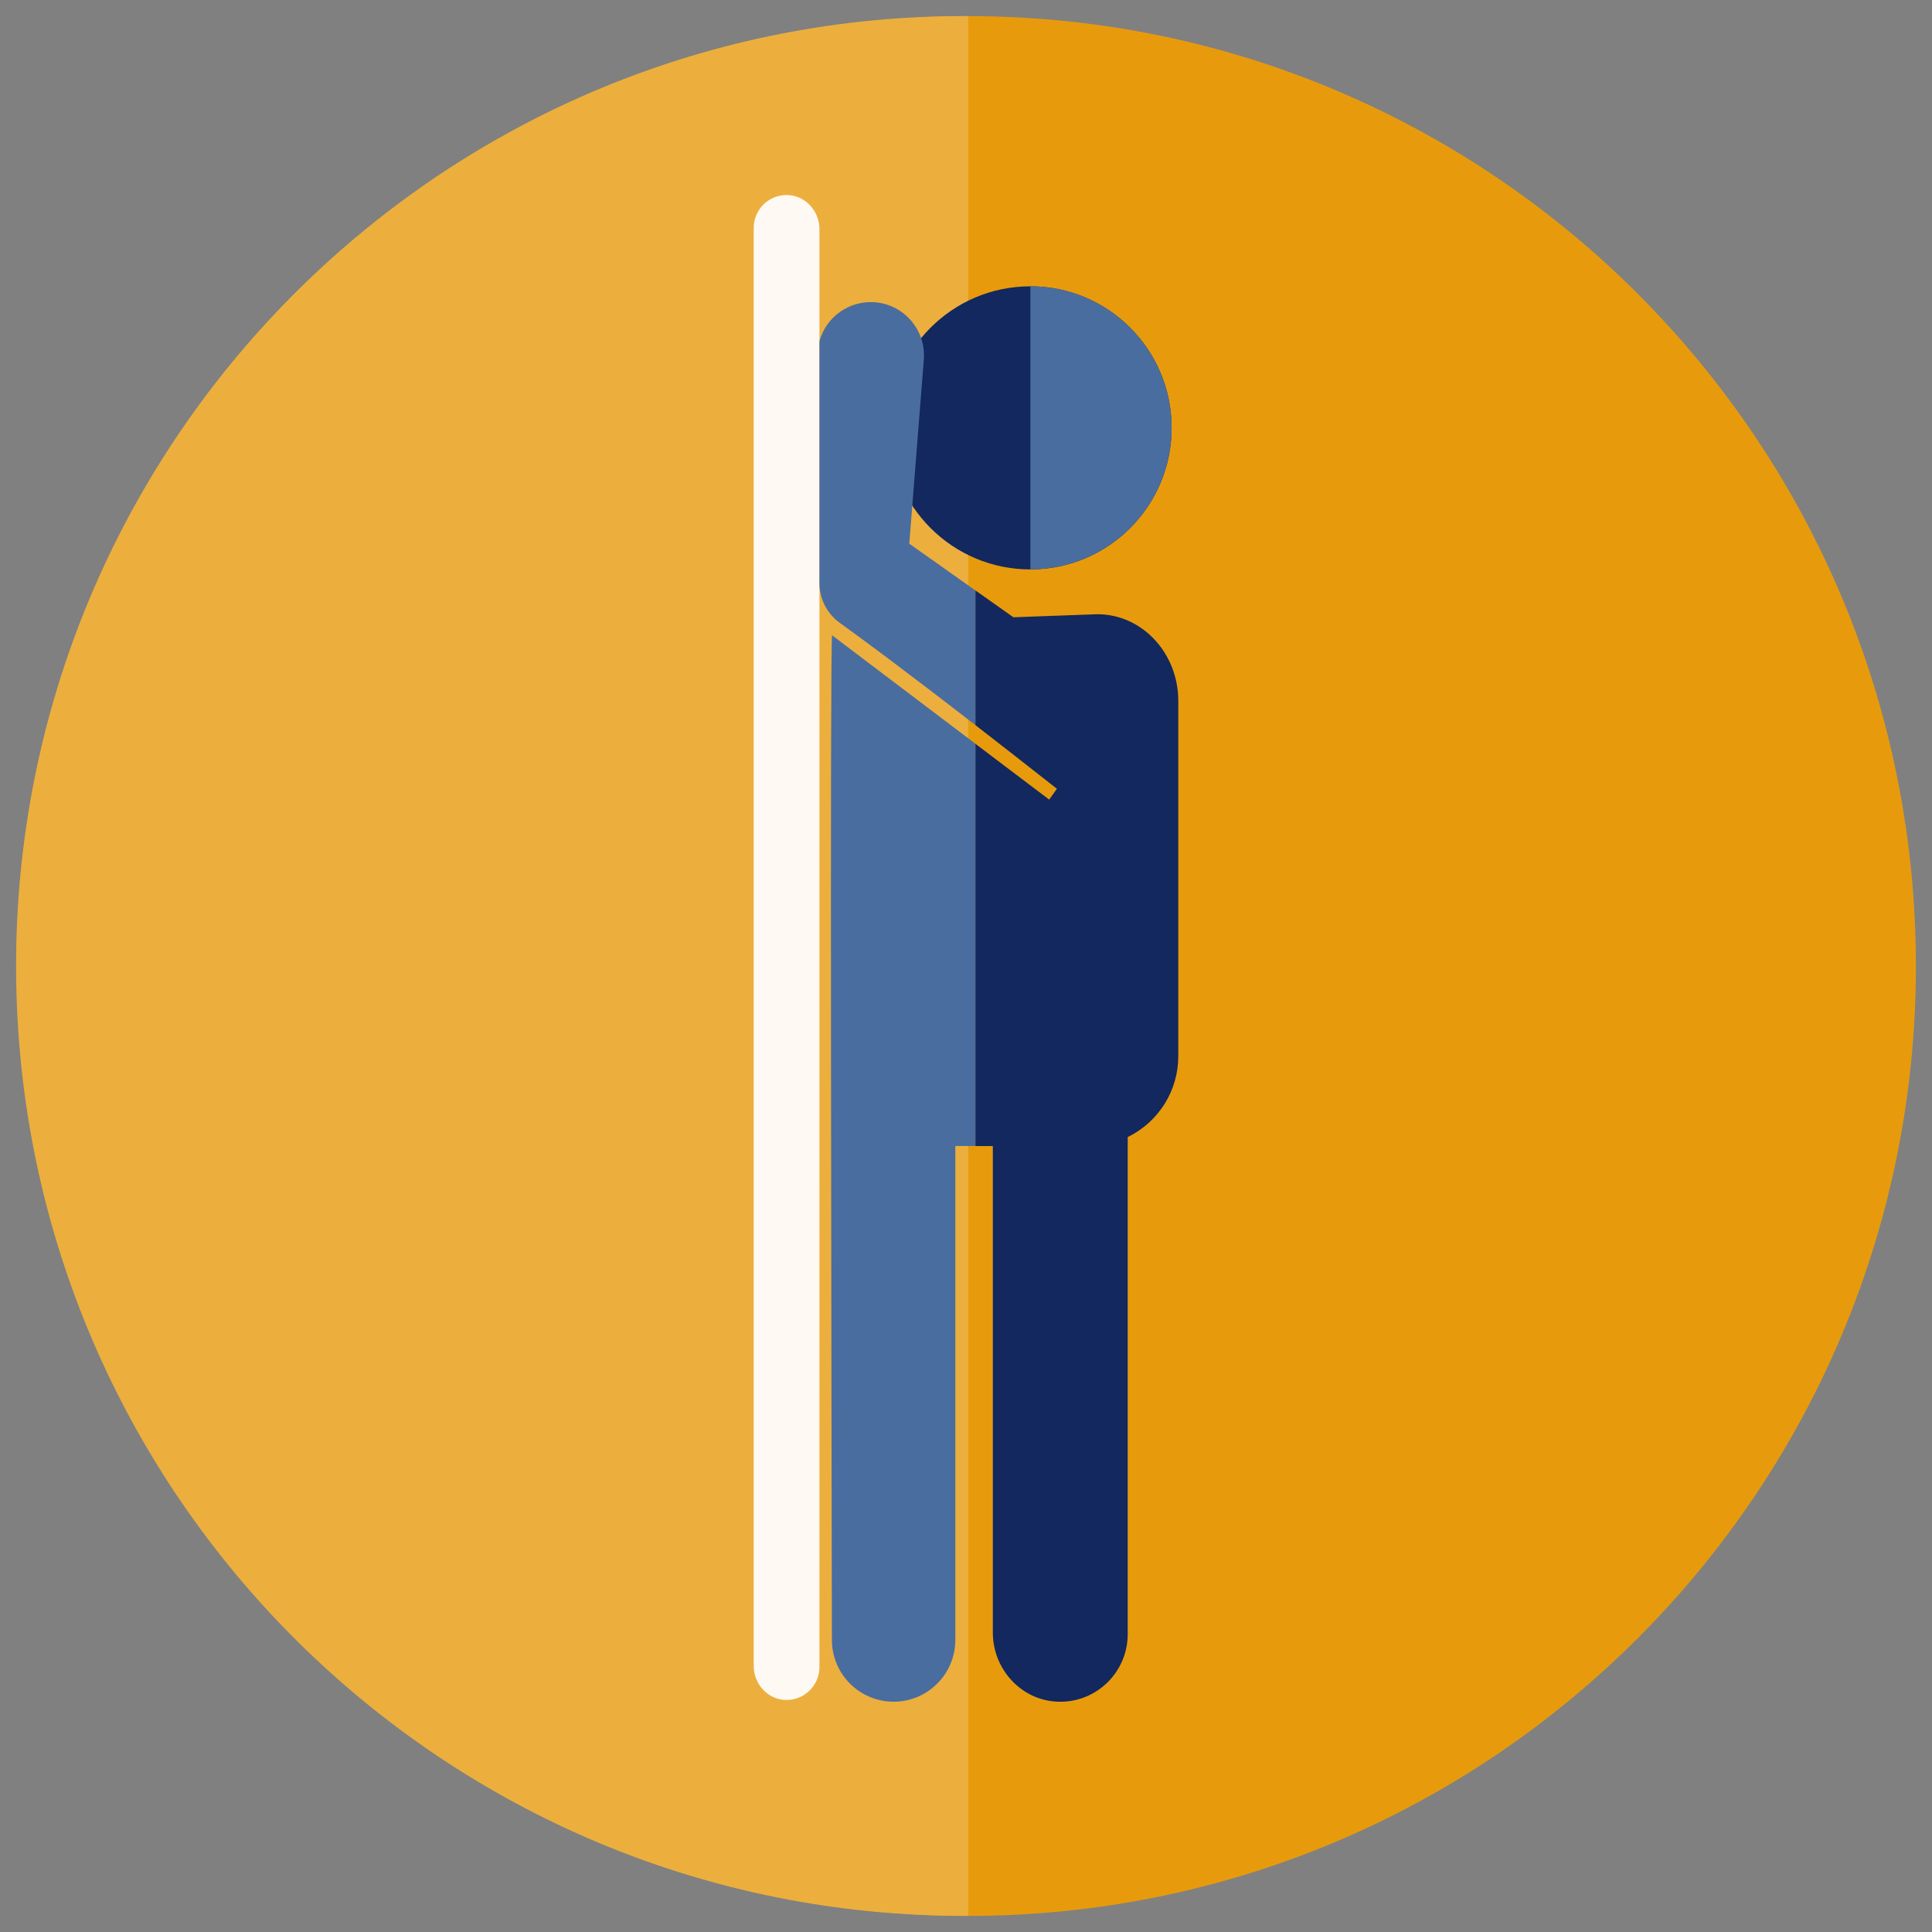 <?xml version="1.0" encoding="UTF-8"?>
<svg id="Layer_2" data-name="Layer 2" xmlns="http://www.w3.org/2000/svg" xmlns:xlink="http://www.w3.org/1999/xlink" viewBox="0 0 600 600">
  <rect x="0" y="0" width="600" height="600" fill="#808080" stroke="none"/>
  <defs>
    <style>
      .cls-1 {
        fill: none;
      }

      .cls-2 {
        fill: #ecaf3d;
      }

      .cls-3 {
        fill: #12285e;
      }

      .cls-4 {
        fill: #e79b0c;
      }

      .cls-5 {
        fill: #4a6da0;
      }

      .cls-6 {
        fill: #fff9f3;
      }

      .cls-7 {
        clip-path: url(#clippath);
      }
    </style>
    <clipPath id="clippath">
      <rect class="cls-1" y="0" width="600" height="600"/>
    </clipPath>
  </defs>
  <g id="No_Brainer_Online_Kurs" data-name="No Brainer Online Kurs">
    <g id="Verstecken">
      <g class="cls-7">
        <g>
          <g>
            <path id="Path_595" data-name="Path 595" class="cls-4" d="M595,300c0,162.92-131.78,295-294.34,295-162.56,0-294.34-132.07-294.35-294.99C6.31,137.09,138.09,5.01,300.65,5.01c0,0,0,0,.01,0,162.56,0,294.33,132.07,294.34,294.99"/>
            <path id="Path_596" data-name="Path 596" class="cls-2" d="M300.66,594.99C138.11,595.72,5.73,464.24,5,301.32,4.27,138.4,135.46,5.74,298.02,5c.88,0,1.76,0,2.65,0v589.99Z"/>
          </g>
          <g>
            <g>
              <ellipse class="cls-3" cx="319.99" cy="132.88" rx="43.87" ry="43.96"/>
              <path class="cls-5" d="M319.99,88.91c24.23,0,43.87,19.68,43.87,43.96s-19.64,43.96-43.87,43.96v-87.93Z"/>
            </g>
            <g>
              <path class="cls-6" d="M254.48,71.13v446.59c0,5.71-4.68,10.33-10.4,10.22-5.61-.1-10.01-4.93-10.01-10.56V70.79c0-5.72,4.67-10.33,10.39-10.22,5.62.1,10.02,4.93,10.02,10.56Z"/>
              <path class="cls-5" d="M302.93,230.99v124.92h-6.24v153.36c0,5.3-2.14,10.11-5.62,13.58-3.46,3.49-8.26,5.63-13.55,5.63-10.58,0-19.16-8.58-19.17-19.18-.12-73.4-.63-305.97.05-312.01l44.53,33.69Z"/>
              <path class="cls-5" d="M302.93,183.36v41.84c-22.93-17.75-35.55-27.04-42.11-31.75-3.98-2.85-6.33-7.45-6.33-12.35v-75.13c2.13-7.76,9.47-12.72,17.23-12.1,9.08.72,15.9,8.69,15.18,17.83l-.26,3.29-3.63,45.98-.62,7.88,20.54,14.53Z"/>
              <path class="cls-3" d="M365.93,217.69v110.3c0,5.33-1.49,10.31-4.07,14.54-2.77,4.56-6.82,8.25-11.64,10.6v154.37c0,11.85-9.8,21.41-21.71,20.98-11.35-.4-20.18-10.09-20.18-21.48v-151.08h-5.4v-124.92l22.91,17.33,2.39-3.37c-9.58-7.53-17.96-14.08-25.3-19.76v-41.84l11.79,8.34,26.08-.95c13.88,0,25.13,12.07,25.13,26.94Z"/>
            </g>
          </g>
        </g>
      </g>
    </g>
  </g>
</svg>
